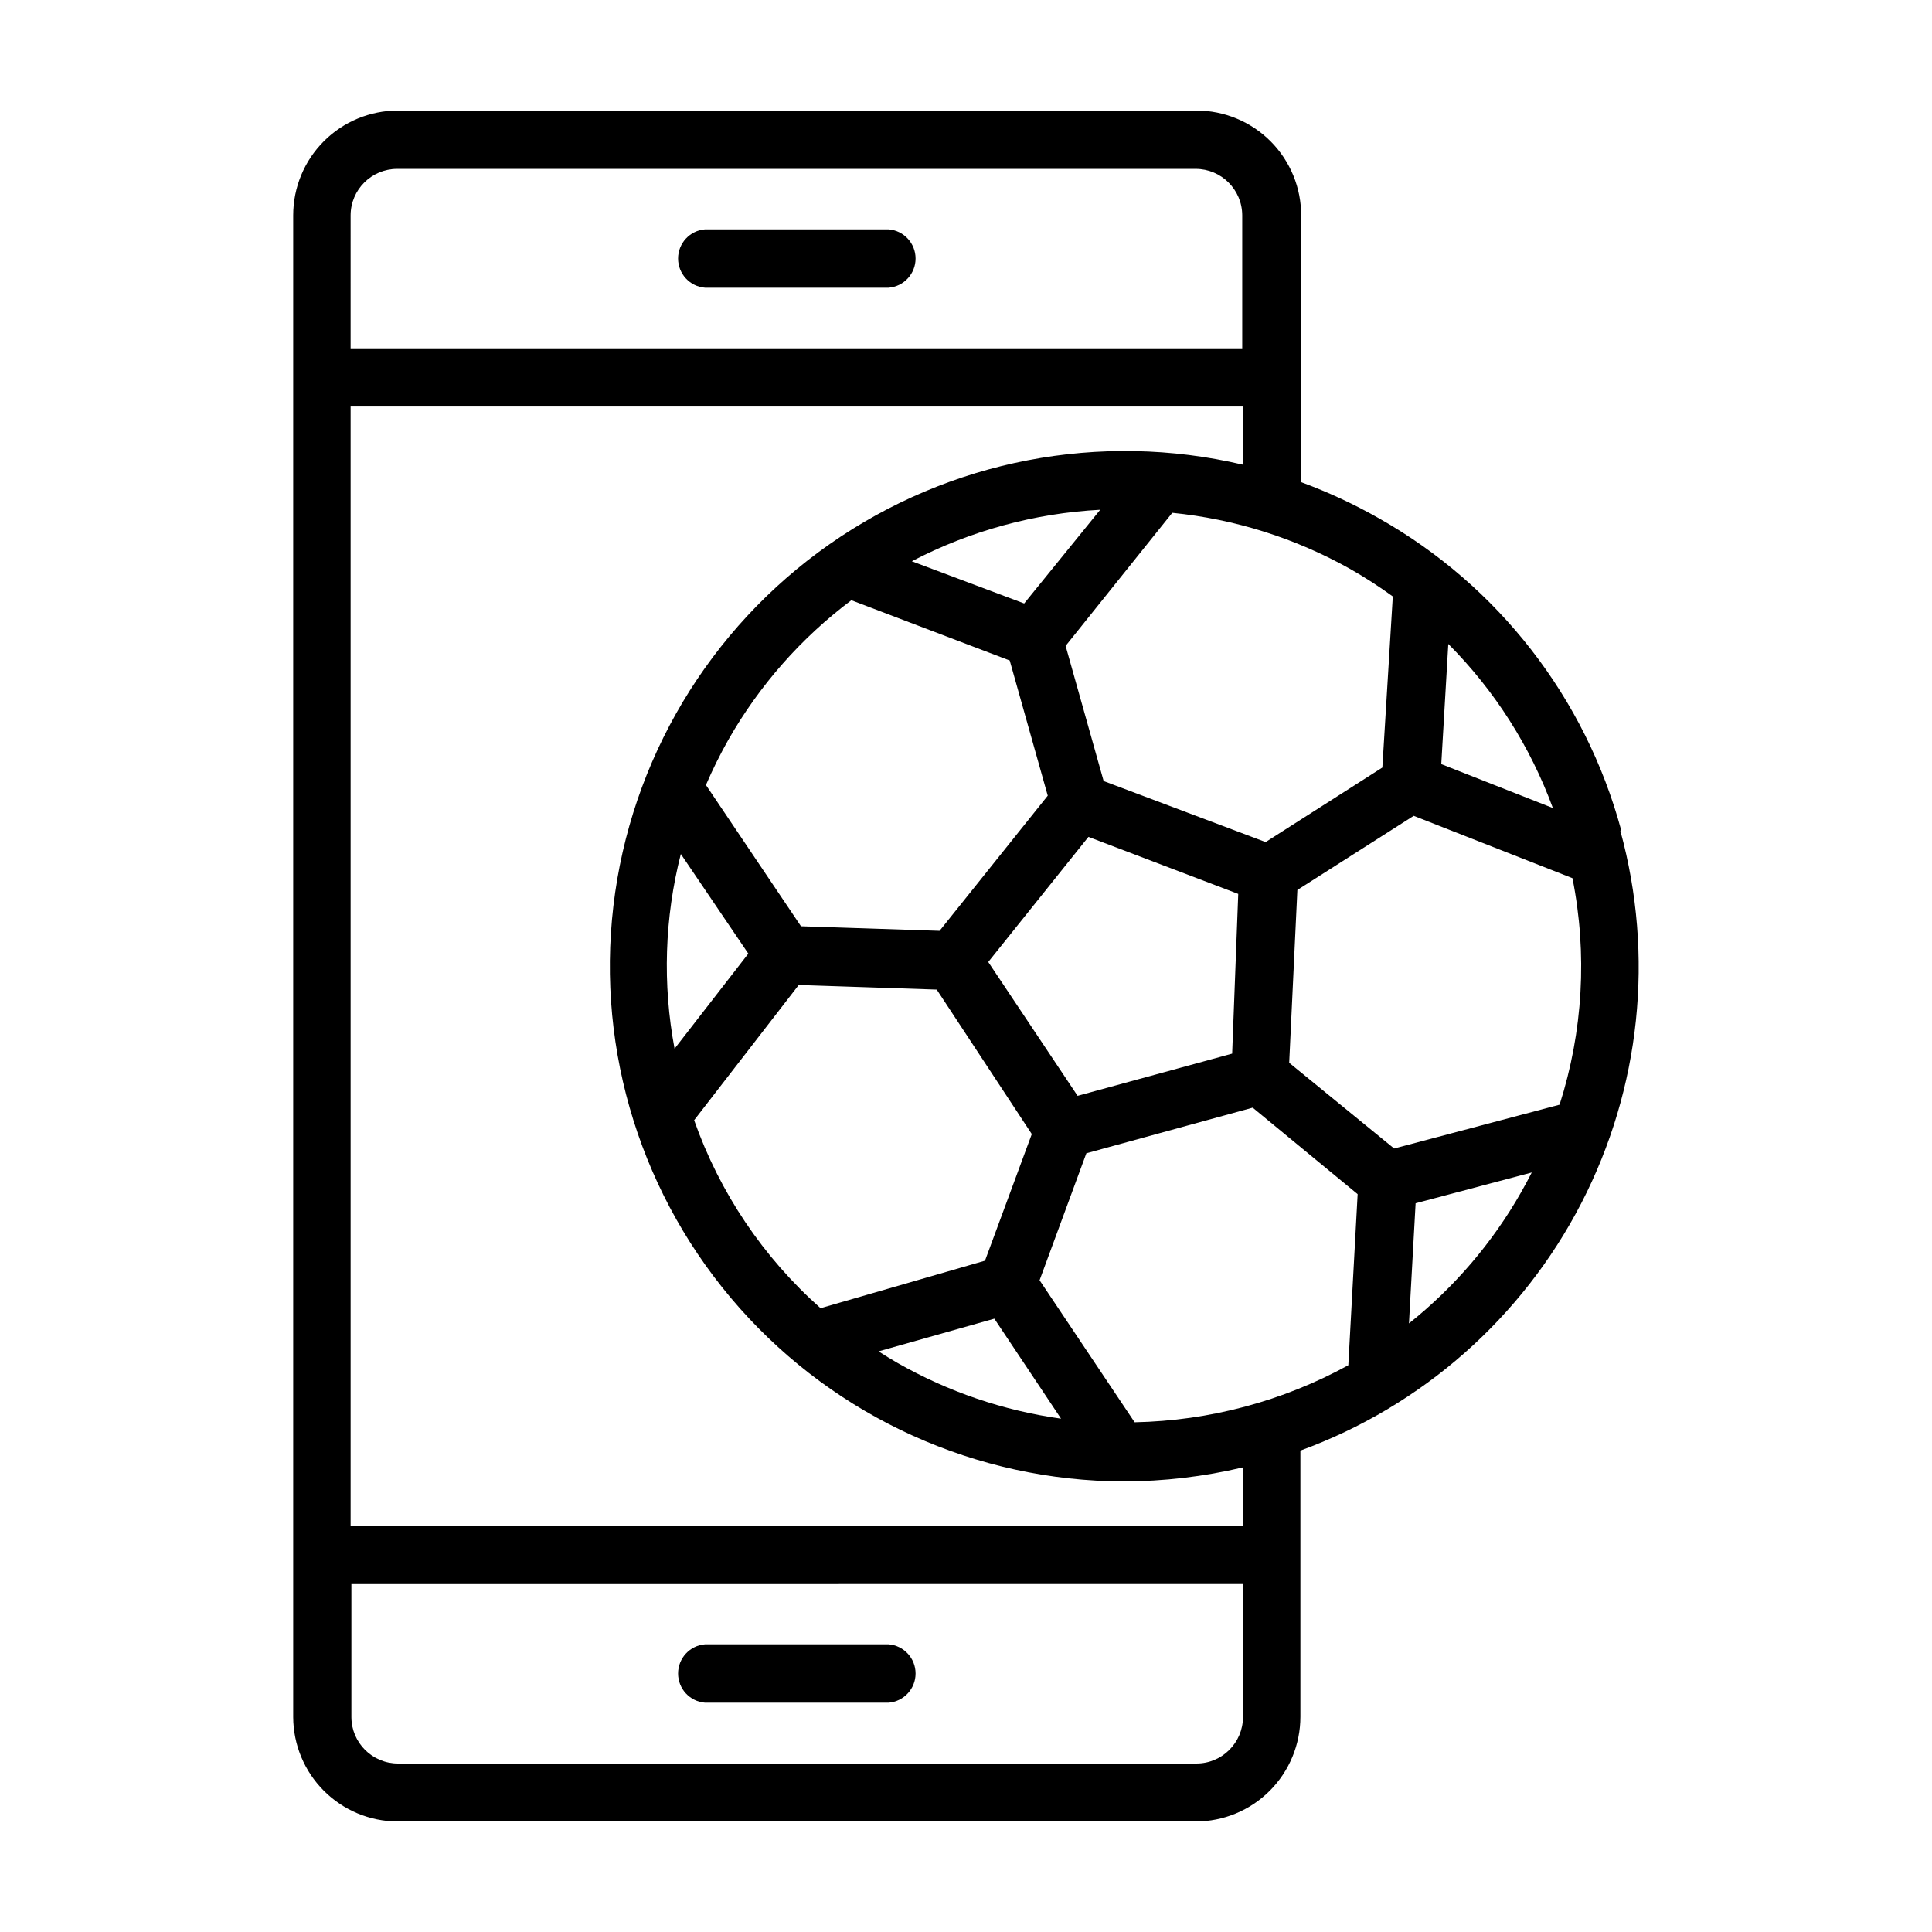 <?xml version="1.0" encoding="UTF-8"?>
<!-- Uploaded to: SVG Repo, www.svgrepo.com, Generator: SVG Repo Mixer Tools -->
<svg fill="#000000" width="800px" height="800px" version="1.1" viewBox="144 144 512 512" xmlns="http://www.w3.org/2000/svg">
 <path d="m573.61 363.93c-9.473-34.969-32.551-64.688-64.082-82.523-6.625-3.777-13.551-6.996-20.707-9.625v-70.535 0.004c0.055-7.398-2.848-14.512-8.059-19.762-5.211-5.246-12.305-8.199-19.703-8.199h-211.6 0.004c-7.363 0-14.426 2.922-19.629 8.129-5.207 5.207-8.133 12.27-8.133 19.629v398.01c0.027 7.309 2.938 14.312 8.098 19.492 5.156 5.18 12.152 8.113 19.461 8.164h211.6c7.363 0 14.422-2.922 19.629-8.129s8.129-12.266 8.129-19.629v-70.535c32.168-11.738 58.742-35.148 74.449-65.574 15.707-30.426 19.398-65.645 10.344-98.668zm-45.797-49.273h0.004c12.27 12.32 21.727 27.152 27.707 43.48l-29.574-11.641zm-25.945-19.852v0.004c3.875 2.211 7.625 4.633 11.238 7.254l-2.769 45.344-30.934 19.75-42.926-16.172-10.078-35.82 28.266-35.266-0.004-0.004c16.598 1.66 32.672 6.738 47.207 14.914zm-96.832 183.29-43.578 12.594c-15.215-13.496-26.742-30.645-33.504-49.824l27.711-35.824 36.578 1.211 25.191 38.289zm20.152 41.867c-15.246-2.125-29.953-7.137-43.324-14.762-1.715-1.008-3.426-2.016-5.039-3.074l30.684-8.664zm-13.602-200.92 10.078 35.82-28.668 35.82-36.727-1.211-25.191-37.434c1.766-4.098 3.75-8.102 5.945-11.988 8.219-14.43 19.312-27.016 32.594-36.98zm-25.945-26.301c15.473-8.074 32.5-12.73 49.926-13.652l-20.152 24.836zm-43.328 103.98-19.547 25.191c-3.219-17.113-2.652-34.719 1.66-51.59zm63.582 2.215 26.551-33.152 39.699 15.113-1.613 42.324-40.961 11.184zm-168.98-197.89c0.027-6.797 5.547-12.293 12.344-12.293h211.6c6.797 0 12.316 5.496 12.344 12.293v35.266l-236.29 0.004zm236.49 398.01v0.004c-0.027 6.797-5.543 12.293-12.344 12.293h-211.6 0.004c-6.797 0-12.316-5.496-12.344-12.293v-35.266l236.29-0.004zm0-50.684-236.49 0.004v-296.64h236.49v15.418c-37.879-8.91-77.762-1.234-109.62 21.102-31.867 22.336-52.688 57.207-57.23 95.855-4.547 38.648 7.613 77.398 33.43 106.52 25.812 29.121 62.824 45.84 101.74 45.965 10.672-0.02 21.305-1.27 31.688-3.731zm27.914-42.57c-17.383 9.531-36.812 14.719-56.629 15.117l-25.191-37.633 12.395-33.656 44.082-12.09 27.812 22.922zm45.793-45.844c-7.606 13.371-17.695 25.172-29.723 34.762l1.762-31.84 30.781-8.16c-0.906 1.762-1.812 3.473-2.82 5.238zm10.078-23.176-43.73 11.586-27.812-22.723 2.168-45.793 30.832-19.648 42.066 16.523h0.004c3.981 19.984 2.801 40.652-3.426 60.055zm-226.36 158.45h48.668c4.031-0.328 7.137-3.691 7.137-7.734 0-4.043-3.106-7.41-7.137-7.734h-48.668c-4.027 0.324-7.133 3.691-7.133 7.734 0 4.043 3.106 7.406 7.133 7.734zm48.668-390.45h-48.668c-4.027 0.324-7.133 3.691-7.133 7.731 0 4.043 3.106 7.41 7.133 7.734h48.668c4.031-0.324 7.137-3.691 7.137-7.734 0-4.039-3.106-7.406-7.137-7.731z"/>
</svg>